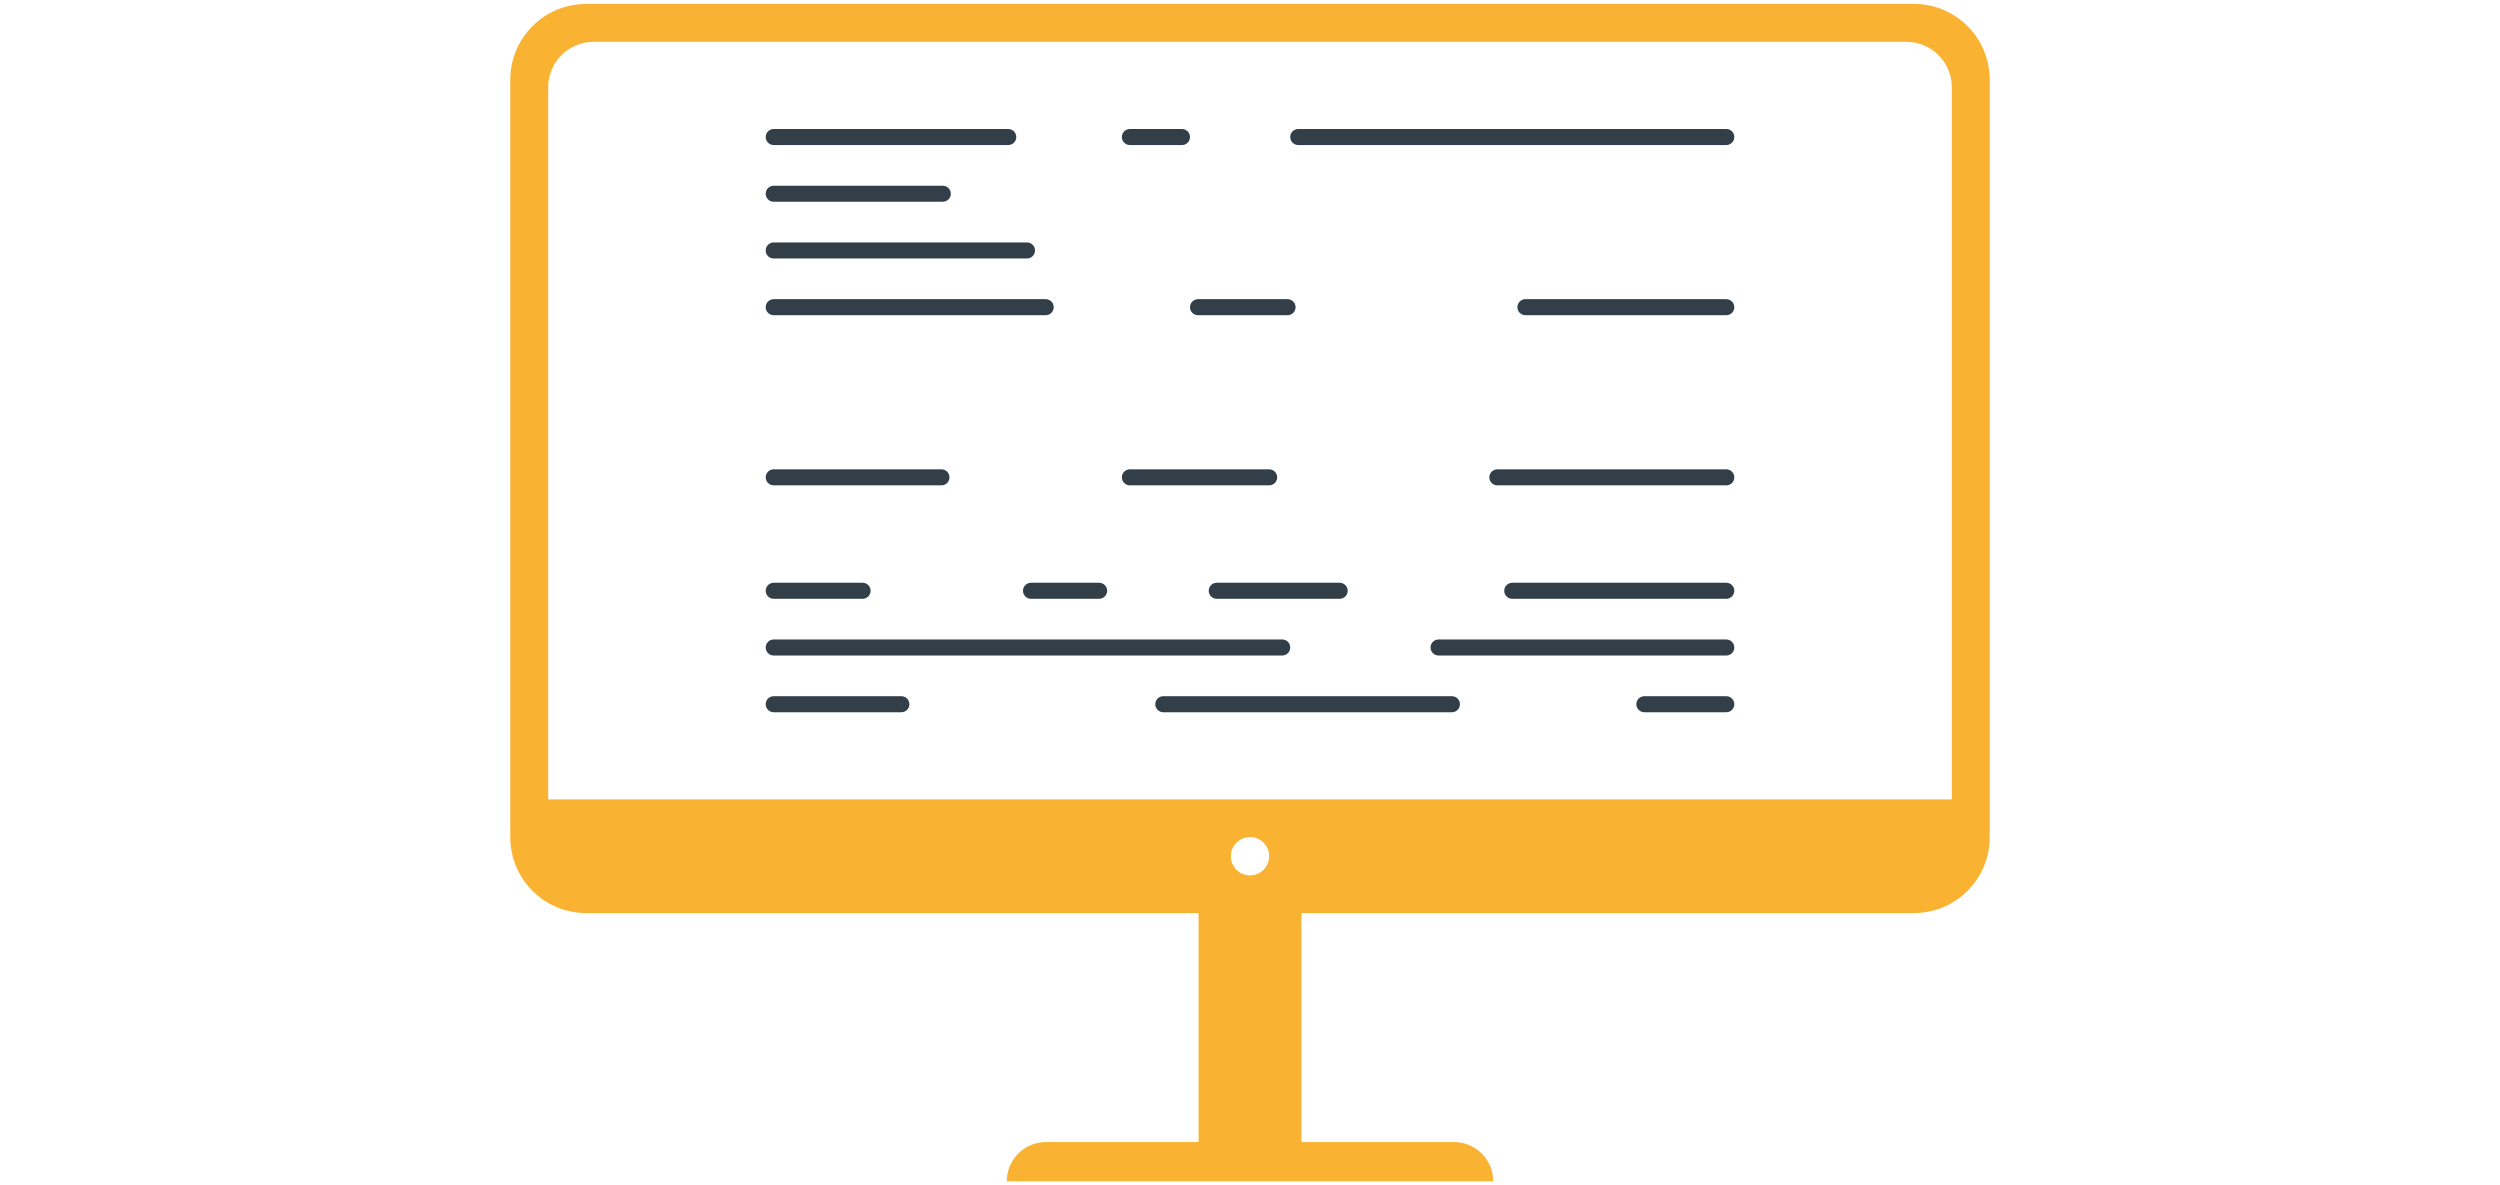 <?xml version="1.0" encoding="utf-8"?>
<!-- Generator: Adobe Illustrator 22.0.0, SVG Export Plug-In . SVG Version: 6.00 Build 0)  -->
<svg version="1.1" id="Calque_1" xmlns="http://www.w3.org/2000/svg" xmlns:xlink="http://www.w3.org/1999/xlink" x="0px" y="0px"
	 viewBox="0 0 270 128" style="enable-background:new 0 0 270 128;" xml:space="preserve">
<style type="text/css">
	.st0{fill:#323E48;}
	.st1{fill:#00A4DF;}
	.st2{fill:#FFFFFF;}
	.st3{fill:#F9B231;}
	.st4{fill:#F9B232;}
</style>
<path class="st4" d="M206.706,0.425H63.294c-4.519,0-8.182,3.663-8.182,8.182v81.82c0,4.519,3.663,8.182,8.182,8.182h66.151v24.733
	h-16.478c-2.338,0-4.234,1.895-4.234,4.233h52.533c0-2.338-1.895-4.233-4.234-4.233h-16.478V98.608h66.152
	c4.518,0,8.182-3.663,8.182-8.182V8.607C214.888,4.088,211.225,0.425,206.706,0.425z M135,94.541c-1.142,0-2.069-0.926-2.069-2.069
	c0-1.142,0.926-2.069,2.069-2.069s2.069,0.926,2.069,2.069C137.069,93.614,136.142,94.541,135,94.541z M210.797,86.337H59.203V9.427
	c0-2.711,2.198-4.909,4.909-4.909h141.776c2.711,0,4.909,2.198,4.909,4.909V86.337z"/>
<g>
	<g>
		<path class="st0" d="M186.439,15.665h-46.228c-0.478,0-0.866-0.388-0.866-0.866c0-0.478,0.388-0.866,0.866-0.866h46.228
			c0.478,0,0.866,0.388,0.866,0.866C187.305,15.277,186.917,15.665,186.439,15.665z"/>
	</g>
	<g>
		<path class="st0" d="M127.655,15.665h-5.629c-0.478,0-0.866-0.388-0.866-0.866c0-0.478,0.388-0.866,0.866-0.866h5.629
			c0.478,0,0.866,0.388,0.866,0.866C128.521,15.277,128.133,15.665,127.655,15.665z"/>
	</g>
	<g>
		<path class="st0" d="M108.893,15.665H83.561c-0.478,0-0.866-0.388-0.866-0.866c0-0.478,0.388-0.866,0.866-0.866h25.332
			c0.478,0,0.866,0.388,0.866,0.866C109.759,15.277,109.371,15.665,108.893,15.665z"/>
	</g>
	<g>
		<path class="st0" d="M101.822,21.79H83.561c-0.478,0-0.866-0.388-0.866-0.866s0.388-0.866,0.866-0.866h18.261
			c0.478,0,0.866,0.388,0.866,0.866S102.3,21.79,101.822,21.79z"/>
	</g>
	<g>
		<path class="st0" d="M110.914,27.916H83.561c-0.478,0-0.866-0.388-0.866-0.866c0-0.478,0.388-0.866,0.866-0.866h27.353
			c0.478,0,0.866,0.388,0.866,0.866C111.78,27.529,111.392,27.916,110.914,27.916z"/>
	</g>
	<g>
		<path class="st0" d="M186.439,34.042h-21.693c-0.478,0-0.866-0.388-0.866-0.866c0-0.478,0.388-0.866,0.866-0.866h21.693
			c0.478,0,0.866,0.388,0.866,0.866C187.305,33.654,186.917,34.042,186.439,34.042z"/>
	</g>
	<g>
		<path class="st0" d="M139.056,34.042h-9.67c-0.478,0-0.866-0.388-0.866-0.866c0-0.478,0.388-0.866,0.866-0.866h9.67
			c0.478,0,0.866,0.388,0.866,0.866C139.922,33.654,139.535,34.042,139.056,34.042z"/>
	</g>
	<g>
		<path class="st0" d="M112.934,34.042H83.561c-0.478,0-0.866-0.388-0.866-0.866c0-0.478,0.388-0.866,0.866-0.866h29.373
			c0.478,0,0.866,0.388,0.866,0.866C113.8,33.654,113.412,34.042,112.934,34.042z"/>
	</g>
	<g>
		<path class="st0" d="M186.439,52.419h-24.724c-0.478,0-0.866-0.388-0.866-0.866c0-0.478,0.388-0.866,0.866-0.866h24.724
			c0.478,0,0.866,0.388,0.866,0.866C187.305,52.032,186.917,52.419,186.439,52.419z"/>
	</g>
	<g>
		<path class="st0" d="M137.069,52.419h-15.042c-0.478,0-0.866-0.388-0.866-0.866c0-0.478,0.388-0.866,0.866-0.866h15.042
			c0.478,0,0.866,0.388,0.866,0.866C137.935,52.032,137.547,52.419,137.069,52.419z"/>
	</g>
	<g>
		<path class="st0" d="M101.677,52.419H83.561c-0.478,0-0.866-0.388-0.866-0.866c0-0.478,0.388-0.866,0.866-0.866h18.116
			c0.478,0,0.866,0.388,0.866,0.866C102.543,52.032,102.155,52.419,101.677,52.419z"/>
	</g>
	<g>
		<path class="st0" d="M186.439,64.671h-23.114c-0.478,0-0.866-0.388-0.866-0.866s0.388-0.866,0.866-0.866h23.114
			c0.478,0,0.866,0.388,0.866,0.866S186.917,64.671,186.439,64.671z"/>
	</g>
	<g>
		<path class="st0" d="M144.685,64.671h-13.278c-0.478,0-0.866-0.388-0.866-0.866s0.388-0.866,0.866-0.866h13.278
			c0.478,0,0.866,0.388,0.866,0.866S145.163,64.671,144.685,64.671z"/>
	</g>
	<g>
		<path class="st0" d="M118.707,64.671h-7.36c-0.478,0-0.866-0.388-0.866-0.866s0.388-0.866,0.866-0.866h7.36
			c0.478,0,0.866,0.388,0.866,0.866S119.185,64.671,118.707,64.671z"/>
	</g>
	<g>
		<path class="st0" d="M93.162,64.671h-9.601c-0.478,0-0.866-0.388-0.866-0.866s0.388-0.866,0.866-0.866h9.601
			c0.478,0,0.866,0.388,0.866,0.866S93.64,64.671,93.162,64.671z"/>
	</g>
	<g>
		<path class="st0" d="M186.439,70.796h-31.074c-0.478,0-0.866-0.388-0.866-0.866c0-0.478,0.388-0.866,0.866-0.866h31.074
			c0.478,0,0.866,0.388,0.866,0.866C187.305,70.409,186.917,70.796,186.439,70.796z"/>
	</g>
	<g>
		<path class="st0" d="M138.479,70.796H83.561c-0.478,0-0.866-0.388-0.866-0.866c0-0.478,0.388-0.866,0.866-0.866h54.918
			c0.478,0,0.866,0.388,0.866,0.866C139.345,70.409,138.957,70.796,138.479,70.796z"/>
	</g>
	<g>
		<path class="st0" d="M186.439,76.922h-8.849c-0.478,0-0.866-0.388-0.866-0.866c0-0.478,0.388-0.866,0.866-0.866h8.849
			c0.478,0,0.866,0.388,0.866,0.866C187.305,76.535,186.917,76.922,186.439,76.922z"/>
	</g>
	<g>
		<path class="st0" d="M156.808,76.922h-31.173c-0.478,0-0.866-0.388-0.866-0.866c0-0.478,0.388-0.866,0.866-0.866h31.173
			c0.478,0,0.866,0.388,0.866,0.866C157.674,76.535,157.286,76.922,156.808,76.922z"/>
	</g>
	<g>
		<path class="st0" d="M97.348,76.922H83.561c-0.478,0-0.866-0.388-0.866-0.866c0-0.478,0.388-0.866,0.866-0.866h13.787
			c0.478,0,0.866,0.388,0.866,0.866C98.214,76.535,97.826,76.922,97.348,76.922z"/>
	</g>
</g>
</svg>
